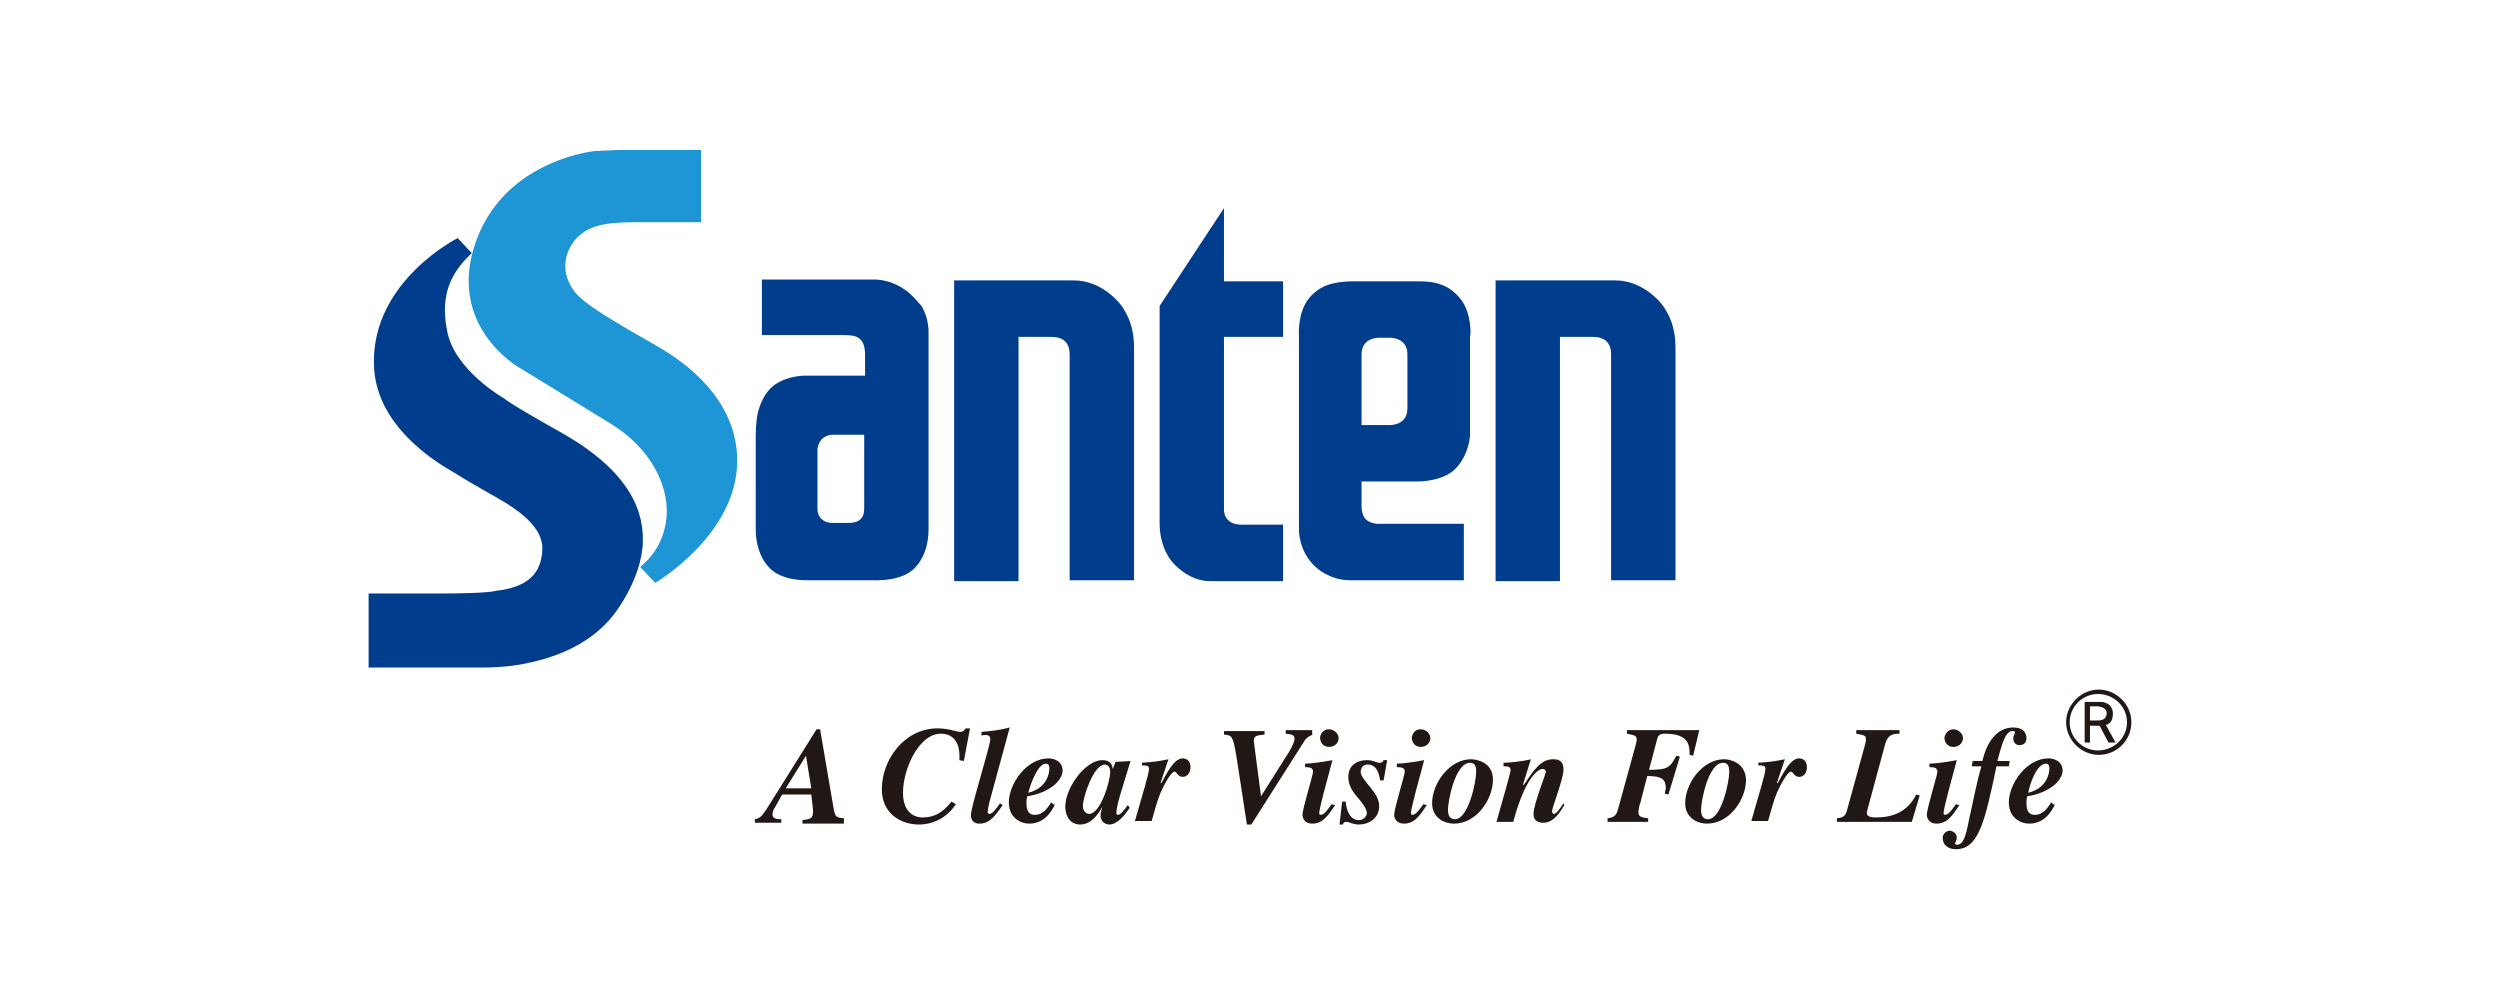 <?xml version="1.0" encoding="utf-8"?>
<!-- Generator: Adobe Illustrator 19.0.0, SVG Export Plug-In . SVG Version: 6.00 Build 0)  -->
<svg version="1.1" id="图层_1" xmlns="http://www.w3.org/2000/svg" xmlns:xlink="http://www.w3.org/1999/xlink" x="0px" y="0px"
	 viewBox="0 0 283.5 113.4" style="enable-background:new 0 0 283.5 113.4;" xml:space="preserve">
<style type="text/css">
	.st0{fill:#1E95D4;}
	.st1{fill:#003D8C;}
	.st2{fill:#211714;}
</style>
<g id="XMLID_1843_">
	<path id="XMLID_967_" class="st0" d="M71.8,17h7.7v8.2h-7.5c-3.7,0-5.2,0.5-6.4,1.6c-1.2,1.1-2.4,3.6-0.5,6.2
		c1.1,1.5,4.6,3.5,9.5,6.3c3.1,1.8,8.9,5.9,9,12.8c0.1,8.5-9.3,14-9.3,14l-1.7-1.8c1.2-1,2.8-2.8,3-5.9c0.2-3.6-2-7.6-6.1-10.2
		c-4.2-2.6-10.6-6.5-10.6-6.5S50.5,37,54,27.3c1.9-5.2,5.9-7.8,9.3-9.1c0,0,1.9-0.8,4.3-1.1C67.5,17.2,68.3,17,71.8,17"/>
	<path id="XMLID_966_" class="st1" d="M50,67.3h-8.2v8.4h12.8c2.9,0,4.7-0.4,4.7-0.4c3.2-0.6,7.5-2,10.3-5.6c0,0,3.2-4,3.3-8.3
		c0.1-4.3-2.4-8.4-9-12.2c-6.6-3.7-6.7-4-6.7-4s-5.7-3.2-6.5-7.7c-0.9-4.5,0.8-6.9,2.8-8.8l-1.6-1.7c0,0-9.6,4.8-9.5,14.1
		c0,7.3,7.4,11.5,9.1,12.5c0,0,1.6,1,3.9,2.3c2.3,1.3,6.2,3.4,6.1,6.4c-0.1,2.7-1.6,4.3-5.3,4.7C56,67.1,54.4,67.3,50,67.3"/>
	<path id="XMLID_965_" class="st1" d="M176.9,65.9V38.2h3.7c1.3,0,2.1,0.6,2.1,2v25.6h7.3V39.5c0-2.6-0.8-3.8-1.2-4.5
		c-0.4-0.7-2.5-3.2-5.6-3.2h-13.6v34.1H176.9z"/>
	<path id="XMLID_964_" class="st1" d="M115.5,65.9V38.2h3.7c1.3,0,2.1,0.6,2.1,2v25.6h7.3V39.5c0-2.6-0.8-3.8-1.2-4.5
		c-0.4-0.7-2.5-3.2-5.6-3.2h-13.6v34.1H115.5z"/>
	<path id="XMLID_963_" class="st1" d="M137.2,65.9h8.3v-6.4h-4.7c-2.1,0-2-1.7-2-1.7V38.2h6.7v-6.3h-6.7v-8.3l-7.3,11.1v24.6
		c0,3,1.5,4.5,1.5,4.5S134.7,65.9,137.2,65.9"/>
	<path id="XMLID_1890_" class="st1" d="M165.7,34c-1.3-1.7-2.9-2.1-4.8-2.1h-7.8c-1.9,0.1-3.5,0.4-4.8,2.1c-1.2,1.7-1,4.1-1,4.1V60
		c0,0-0.1,2.5,1.9,4.3c0,0,1.5,1.5,3.9,1.5H166v-6.4h-9.4c0,0-1.1,0.1-1.7-0.5c0,0-0.5-0.4-0.5-1.5v-2.8h6.5c0,0,2.8,0,4.2-1.5
		c1.4-1.5,1.6-3.4,1.6-3.8V38.1h0C166.8,38.1,166.9,35.6,165.7,34 M159.6,46.3c0,2.1-2.2,1.9-2.2,1.9h-3v-8c0-2.1,2.2-1.9,2.2-1.9
		h0.8c0,0,2.2-0.2,2.2,1.9V46.3"/>
	<path id="XMLID_1887_" class="st1" d="M103.5,33.6c-0.8-0.8-2.2-1.8-4.2-1.9c-0.1,0-0.2,0-0.2,0H86.4l0,6.3h9.3
		c1.4,0,2.4,0.2,2.4,2.3v2.3h-6.6c0,0-2-0.1-3.6,1c-1.6,1.1-2,3.4-2,3.4s-0.2,1-0.2,2.3V60c0,3.4,1.9,4.7,1.9,4.7s1.1,1.1,3.9,1.1
		h7.9c2.9,0,4-1.1,4-1.1s1.9-1.3,1.9-4.7l0,0V37.7c0-1.3-0.4-2.3-0.8-3C104.3,34.5,104,34.1,103.5,33.6 M98,57.7
		c0,0.8-0.3,1.6-1.8,1.6h-1.8c-1,0-1.7-0.6-1.7-1.6V51c0-0.4,0.3-1.7,1.8-1.7H98C98,49.4,98,57,98,57.7"/>
	<path id="XMLID_1884_" class="st2" d="M89.1,89.4l2.3-3.7l0.6,3.7H89.1z M95.8,92.8c-1-0.1-1.1-0.1-1.3-1.3L93,82.7h-0.4l-5.7,9.1
		c-0.6,0.9-0.8,1-1.3,1.1v0.4h3v-0.4c-0.3,0-1,0-1-0.5c0-0.3,0.1-0.6,0.2-0.7l0.9-1.6h3.3c0.2,1.7,0.2,1.7,0.2,2
		c0,0.8-0.5,0.8-1.2,0.9v0.4h4.7V92.8z"/>
	<path id="XMLID_956_" class="st2" d="M109.3,86.3l-0.5-0.1c0-0.2,0-0.4,0-0.5c0-1.5-0.7-2.5-2.1-2.5c-2.5,0-4.3,4-4.3,6.7
		c0,2.8,2,2.8,2.2,2.8c1.2,0,2.2-0.4,3.3-1.8l0.5,0.3c-0.8,1.2-2.2,2.3-4.2,2.3c-2,0-4.2-1.2-4.2-4c0-3.4,2.6-6.9,6.3-6.9
		c1.3,0,2.2,0.4,2.6,0.4c0.3,0,0.5-0.2,0.6-0.4h0.5L109.3,86.3z"/>
	<path id="XMLID_955_" class="st2" d="M113.7,91.3c-0.7,1-1.4,2.1-2.6,2.1c-1,0-1-0.8-1-1c0-0.9,2.2-7.8,2.2-8.6
		c0-0.5-0.5-0.5-1-0.4v-0.4c1.2-0.1,2-0.2,3.2-0.5l-2.2,8.1c-0.1,0.3-0.3,1.2-0.3,1.5c0,0.2,0.2,0.2,0.2,0.2c0.4,0,0.9-0.8,1.2-1.2
		L113.7,91.3z"/>
	<path id="XMLID_1879_" class="st2" d="M118.6,86.6c0.4,0,0.4,0.4,0.4,0.5c0,0.8-0.4,2.3-2.4,2.8C116.9,88.8,117.7,86.6,118.6,86.6
		 M119.2,91c-0.4,0.6-0.9,1.4-1.8,1.4c-0.3,0-1,0-1-1.3c0-0.3,0-0.5,0.1-0.8c3-0.5,4-2.1,4-2.9c0-1.1-1-1.4-1.6-1.4
		c-2.5,0-4.5,2.9-4.5,5c0,1.7,1.3,2.4,2.3,2.4c1.7,0,2.5-1.3,2.9-2.1L119.2,91z"/>
	<path id="XMLID_1876_" class="st2" d="M123.5,92.3c-0.2,0-0.7-0.2-0.7-0.9c0-1,1.2-4.7,2.5-4.7c0.1,0,0.6,0.1,0.6,0.8
		C125.9,88.6,124.8,92.3,123.5,92.3 M127.9,91.3c-0.4,0.5-0.8,1.1-1.1,1.1c-0.1,0-0.2,0-0.2-0.2c0-0.6,0.3-1.6,0.5-2.3l1.1-3.6
		l-1.7,0.1l-0.3,0.8h0c-0.1-0.4-0.2-1-1.2-1c-1.9,0-4.2,3.1-4.2,5.3c0,0.5,0.2,2,1.7,2c1.3,0,2.1-1.3,2.5-2l0,0
		c-0.1,0.4-0.2,0.7-0.2,1c0,0.8,0.7,1,1,1c0.9,0,1.8-1.1,2.3-1.9L127.9,91.3z"/>
	<path id="XMLID_950_" class="st2" d="M129.4,86.5c1.6-0.1,2.1-0.2,3.1-0.4l-0.9,2.7l0.1,0c0.5-0.9,1.4-2.8,2.4-2.8
		c0.1,0,0.9,0,0.9,1c0,0.7-0.4,1.1-0.9,1.1c-0.5,0-0.7-0.6-0.9-0.6c-0.4,0-1.2,1.5-1.6,2.4c-0.4,1-0.6,1.8-1,3.2h-1.9
		c0.8-2.8,1.6-5.4,1.6-5.9c0-0.4-0.3-0.4-0.8-0.4V86.5z"/>
	<path id="XMLID_949_" class="st2" d="M148.9,83.3c-0.6,0.2-0.8,0.5-0.9,0.6l-6.1,9.6h-0.5l-1.2-7.8c-0.4-2.3-0.5-2.3-1.4-2.4v-0.4
		h4.6v0.4c-0.9,0.1-1.3,0.1-1.2,0.9l0.8,6.1h0l2.9-4.6c0.3-0.4,0.9-1.5,0.9-1.9c0-0.5-0.3-0.5-1-0.6v-0.4h3V83.3z"/>
	<path id="XMLID_1871_" class="st2" d="M151.4,91.3c-0.8,1.2-1.4,2.1-2.6,2.1c-0.9,0-1.1-0.7-1.1-1c0-0.7,1.2-4.5,1.2-4.9
		c0-0.5-0.5-0.5-0.9-0.5v-0.4c0.6,0,2.1-0.2,3.1-0.4c-0.6,2.2-1.5,5.5-1.5,6c0,0.2,0.1,0.2,0.2,0.2c0.4,0,0.9-0.8,1.2-1.2
		L151.4,91.3z M150.7,82.7c0.6,0,1.1,0.5,1.1,1c0,0.6-0.5,1-1.1,1c-0.7,0-1-0.6-1-1C149.7,83.3,150,82.7,150.7,82.7"/>
	<path id="XMLID_946_" class="st2" d="M156.9,88.5l-0.4,0c-0.1-0.8-0.4-1.8-1.4-1.8c-0.8,0-0.8,0.8-0.8,0.8c0,1,2.1,2.3,2.1,3.9
		c0,1.5-1.3,2.1-2.3,2.1c-0.7,0-1.1-0.3-1.4-0.3c-0.1,0-0.4,0-0.4,0.3h-0.4l0.3-2.6l0.4,0c0.2,2.1,1.3,2.1,1.5,2.1
		c0.6,0,0.9-0.5,0.9-0.8c0-0.4-0.4-1-0.9-1.6c-0.8-0.9-1.2-1.6-1.2-2.5c0-1.4,1.1-1.9,2.1-1.9c0.8,0,1,0.3,1.5,0.3
		c0.2,0,0.3-0.1,0.4-0.3h0.4L156.9,88.5z"/>
	<path id="XMLID_1867_" class="st2" d="M161.8,91.3c-0.8,1.2-1.4,2.1-2.6,2.1c-0.9,0-1.1-0.7-1.1-1c0-0.7,1.2-4.5,1.2-4.9
		c0-0.5-0.5-0.5-0.9-0.5v-0.4c0.6,0,2.1-0.2,3.1-0.4c-0.6,2.2-1.5,5.5-1.5,6c0,0.2,0.1,0.2,0.2,0.2c0.4,0,0.9-0.8,1.2-1.2
		L161.8,91.3z M161.1,82.7c0.6,0,1.1,0.5,1.1,1c0,0.6-0.5,1-1.1,1c-0.7,0-1-0.6-1-1C160.1,83.3,160.4,82.7,161.1,82.7"/>
	<path id="XMLID_1864_" class="st2" d="M166.7,86.5c0.4,0,0.7,0.2,0.7,1c0,1.2-0.9,5.4-2.4,5.4c-0.8,0-0.8-0.8-0.8-1.1
		C164.2,90.9,165,86.5,166.7,86.5 M166.8,86.1c-2.4,0-4.4,2.7-4.4,5c0,1.5,1.2,2.3,2.5,2.3c2.5,0,4.4-2.7,4.4-5
		C169.3,86.4,167.4,86.1,166.8,86.1"/>
	<path id="XMLID_941_" class="st2" d="M177.4,91.3c-0.5,0.8-1.2,2-2.4,2c-0.2,0-1.1,0-1.1-1c0-1.1,1.4-4.5,1.4-4.8
		c0-0.2-0.2-0.3-0.4-0.3c-0.4,0-1.9,0.8-3.3,6h-1.9c0.8-2.9,1.6-5.5,1.6-5.9c0-0.4-0.4-0.4-0.8-0.4v-0.4c0.3,0,1.9-0.1,3.1-0.4
		l-0.9,2.9l0.1,0c1.1-1.6,1.9-2.9,3.3-2.9c0.4,0,1.2,0,1.2,1.2c0,1-1.3,4.3-1.3,4.7c0,0.1,0.1,0.3,0.2,0.3c0.3,0,0.7-0.6,1.1-1.2
		L177.4,91.3z"/>
	<path id="XMLID_940_" class="st2" d="M189.2,90.1l-0.4-0.1c0-0.3,0.1-0.4,0.1-0.6c0-1-0.4-1.4-2.1-1.4l-0.8,3.1
		c-0.1,0.2-0.2,0.7-0.2,1c0,0.5,0.3,0.6,1.1,0.7v0.4h-4.6v-0.4c0.6-0.1,1-0.2,1.2-1.1l1.9-6.9c0-0.1,0.2-0.6,0.2-0.9
		c0-0.5-0.2-0.5-1.1-0.7v-0.4h8.2l-0.7,2.9l-0.4-0.1c0-1,0-2.4-2.8-2.4c-0.6,0-0.8,0.2-0.9,0.7l-0.9,3.4c2.2,0,2.4-0.3,3.1-1.6
		l0.4,0.1L189.2,90.1z"/>
	<path id="XMLID_1859_" class="st2" d="M195.4,86.5c0.4,0,0.7,0.2,0.7,1c0,1.2-0.9,5.4-2.4,5.4c-0.8,0-0.8-0.8-0.8-1.1
		C192.9,90.9,193.7,86.5,195.4,86.5 M195.5,86.1c-2.4,0-4.4,2.7-4.4,5c0,1.5,1.2,2.3,2.5,2.3c2.5,0,4.4-2.7,4.4-5
		C197.9,86.4,196.1,86.1,195.5,86.1"/>
	<path id="XMLID_937_" class="st2" d="M199.3,86.5c1.6-0.1,2.1-0.2,3.1-0.4l-0.9,2.7l0.1,0c0.5-0.9,1.4-2.8,2.4-2.8
		c0.1,0,0.9,0,0.9,1c0,0.7-0.4,1.1-0.9,1.1c-0.5,0-0.7-0.6-0.9-0.6c-0.4,0-1.2,1.5-1.6,2.4c-0.4,1-0.6,1.8-1,3.2h-1.9
		c0.8-2.8,1.6-5.4,1.6-5.9c0-0.4-0.3-0.4-0.8-0.4V86.5z"/>
	<path id="XMLID_936_" class="st2" d="M216.8,93.2h-8.5v-0.4c0.7-0.1,1-0.2,1.2-1.1l1.9-6.9c0,0,0.2-0.7,0.2-0.9
		c0-0.5-0.1-0.5-1.1-0.7v-0.4h4.9v0.4c-0.9,0-1.3,0.2-1.6,1.1l-2,7.4c-0.1,0.3-0.1,0.4-0.1,0.5c0,0.1,0,0.5,1,0.5
		c1.9,0,3.6-0.6,4.6-2.6l0.4,0.1L216.8,93.2z"/>
	<path id="XMLID_1854_" class="st2" d="M222.2,91.3c-0.8,1.2-1.4,2.1-2.6,2.1c-0.9,0-1.1-0.7-1.1-1c0-0.7,1.2-4.5,1.2-4.9
		c0-0.5-0.5-0.5-0.9-0.5v-0.4c0.6,0,2.1-0.2,3.1-0.4c-0.6,2.2-1.5,5.5-1.5,6c0,0.2,0.1,0.2,0.2,0.2c0.4,0,0.9-0.8,1.2-1.2
		L222.2,91.3z M221.5,82.7c0.6,0,1.1,0.5,1.1,1c0,0.6-0.5,1-1.1,1c-0.7,0-1-0.6-1-1C220.5,83.3,220.9,82.7,221.5,82.7"/>
	<path id="XMLID_933_" class="st2" d="M227.8,86.9h-1.4c-1.3,6.2-2,9.4-4.6,9.4c-0.8,0-1.5-0.4-1.5-1.3c0-0.5,0.5-0.8,0.8-0.8
		c0.2,0,0.8,0.2,0.8,0.8c0,0.3-0.2,0.6-0.2,0.6c0,0.1,0.1,0.2,0.2,0.2c0.7,0,1-0.8,1.4-2.9c0.4-1.8,1-4.8,1.4-6h-1.1l0.1-0.6h1.1
		c0.5-2.1,1.6-3.8,3.5-3.8c1.4,0,1.5,0.9,1.5,1.2c0,0.6-0.4,0.8-0.8,0.8c-0.4,0-0.7-0.3-0.7-0.8c0-0.3,0.2-0.5,0.2-0.6
		c0-0.2-0.1-0.2-0.3-0.2c-0.8,0-1.2,1.7-1.4,2.3l-0.3,1.1h1.4L227.8,86.9z"/>
	<path id="XMLID_1850_" class="st2" d="M232,86.6c0.4,0,0.4,0.4,0.4,0.5c0,0.8-0.4,2.3-2.4,2.8C230.2,88.8,231,86.6,232,86.6
		 M232.6,91c-0.4,0.6-0.9,1.4-1.8,1.4c-0.3,0-1,0-1-1.3c0-0.3,0-0.5,0.1-0.8c3-0.5,4-2.1,4-2.9c0-1.1-1-1.4-1.6-1.4
		c-2.5,0-4.5,2.9-4.5,5c0,1.7,1.3,2.4,2.3,2.4c1.7,0,2.5-1.3,2.9-2.1L232.6,91z"/>
	<path id="XMLID_1847_" class="st2" d="M238.9,80.9c0,0.5-0.4,0.8-0.9,0.8h-1v-1.6h1C238.5,80.2,238.9,80.4,238.9,80.9 M239.9,84.2
		l-1.1-2c0.5-0.1,0.8-0.5,0.8-1.3c0-0.8-0.6-1.3-1.4-1.3h-1.8v4.6h0.6v-1.9h1.1l1,1.9H239.9z"/>
	<path id="XMLID_1844_" class="st2" d="M234.3,81.9c0,2,1.7,3.7,3.7,3.7c2,0,3.7-1.6,3.7-3.7c0-2-1.7-3.7-3.7-3.7
		C236,78.2,234.3,79.9,234.3,81.9 M234.7,81.9c0-1.8,1.5-3.2,3.2-3.2c1.8,0,3.3,1.4,3.3,3.2c0,1.8-1.5,3.2-3.3,3.2
		C236.2,85.1,234.7,83.7,234.7,81.9"/>
</g>
</svg>
